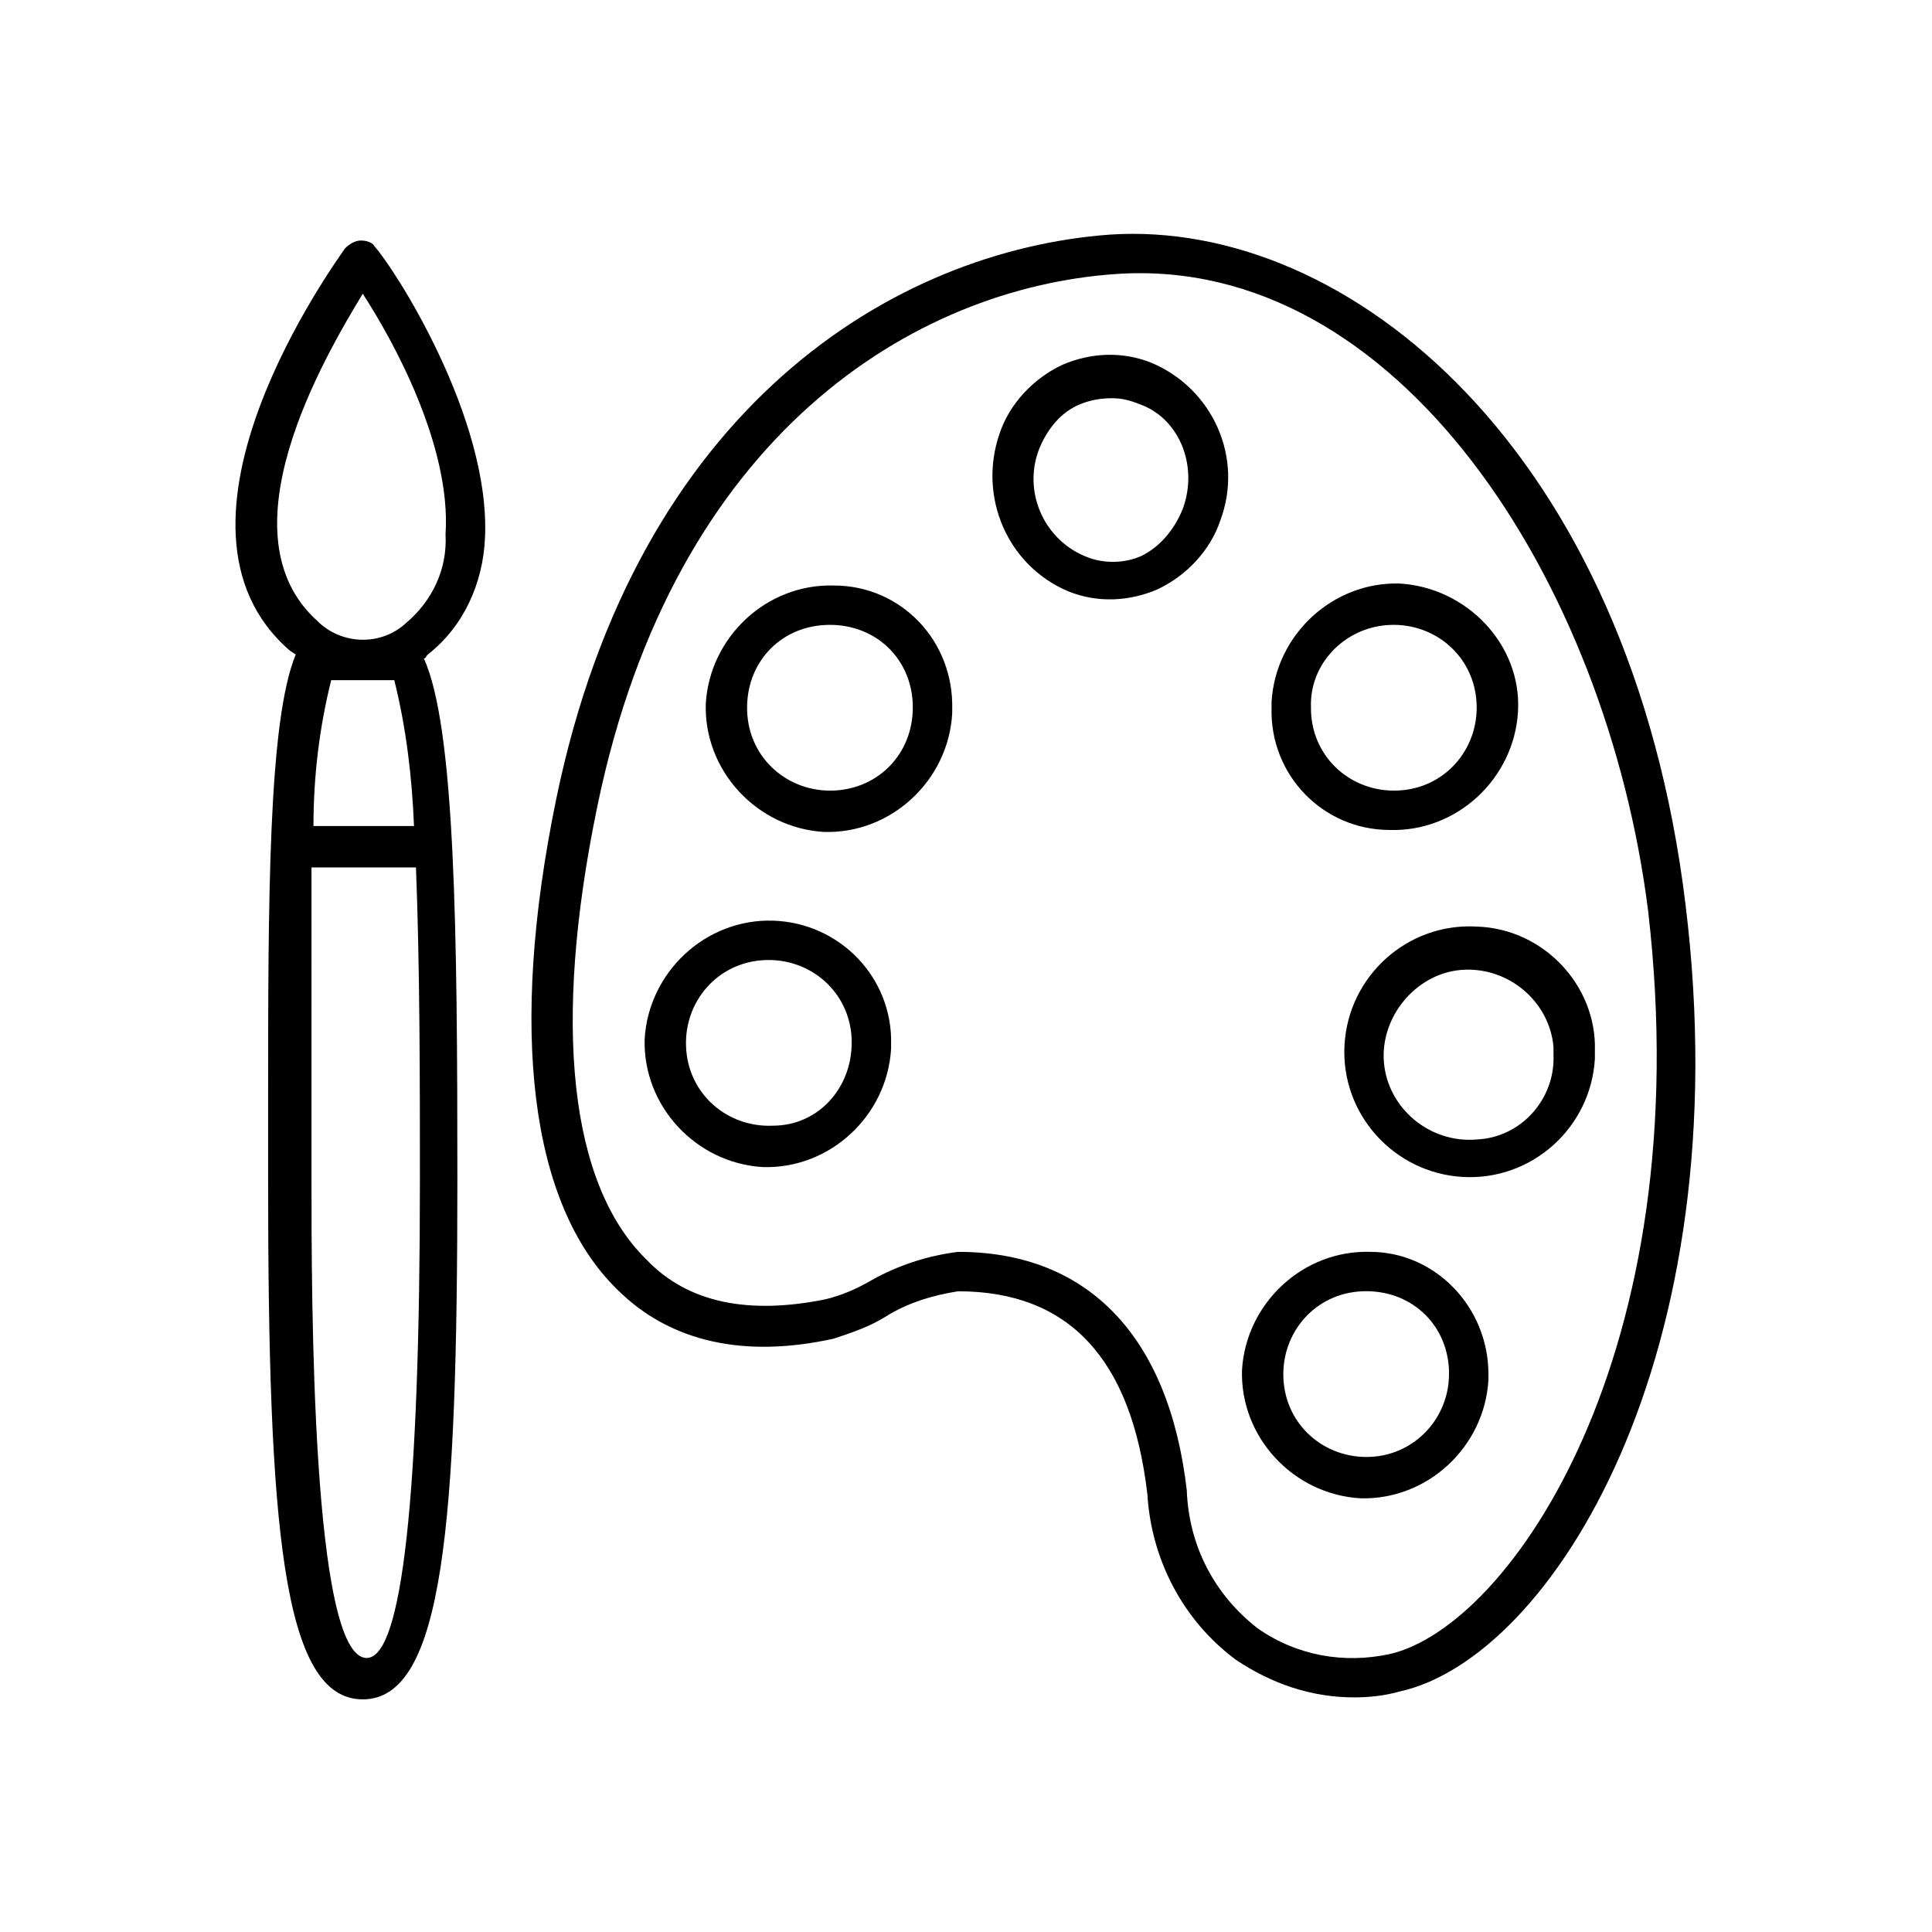 <svg width="98" height="98" viewBox="0 0 98 98" fill="none" xmlns="http://www.w3.org/2000/svg">
<path fill="black" d="M39.2,46.7c-3.4-0.1-6.3,2.6-6.5,6c-0.1,3.4,2.6,6.3,6,6.5c3.4,0.1,6.3-2.6,6.5-6c0-0.1,0-0.2,0-0.2
	C45.3,49.6,42.6,46.8,39.2,46.7L39.2,46.7z M39.2,57.1c-2.3,0.1-4.3-1.6-4.4-4c-0.1-2.3,1.6-4.3,4-4.4c2.3-0.1,4.3,1.6,4.4,4
	c0,0.1,0,0.2,0,0.2C43.2,55.2,41.5,57.1,39.2,57.1L39.2,57.1z M74.9,47c-3.5-0.2-6.5,2.5-6.7,6s2.5,6.5,6,6.7s6.5-2.5,6.7-6
	c0-0.1,0-0.2,0-0.4C81,50,78.3,47.1,74.9,47L74.9,47z M74.9,57.8c-2.4,0.2-4.5-1.6-4.7-3.9s1.6-4.5,3.9-4.7c2.4-0.2,4.5,1.6,4.7,3.9
	c0,0.1,0,0.2,0,0.4C78.9,55.7,77.2,57.7,74.9,57.8z M42.3,29.7c-3.4-0.1-6.3,2.6-6.5,6c-0.1,3.4,2.6,6.3,6,6.5
	c3.4,0.1,6.3-2.6,6.5-6c0-0.1,0-0.2,0-0.2C48.4,32.5,45.7,29.7,42.3,29.7L42.3,29.7z M42.3,40.1c-2.3,0.1-4.3-1.6-4.4-4
	s1.6-4.3,4-4.4s4.3,1.6,4.4,4c0,0.1,0,0.2,0,0.2C46.3,38.2,44.6,40,42.3,40.1z M58.4,18.4c-1.5-0.6-3.1-0.5-4.5,0.1
	c-1.5,0.7-2.7,2-3.2,3.5c-1.1,3.2,0.4,6.7,3.5,8c1.5,0.6,3.1,0.5,4.5-0.1c1.5-0.7,2.7-2,3.2-3.5C63.1,23.2,61.5,19.7,58.4,18.4z
	 M60,25.8c-0.4,1-1.1,1.9-2.1,2.4c-0.9,0.4-2,0.4-2.9,0c-2.1-0.9-3.1-3.3-2.3-5.4c0.4-1,1.1-1.9,2.1-2.3c0.5-0.2,1-0.3,1.6-0.3
	c0.5,0,0.9,0.1,1.4,0.3C59.8,21.2,60.8,23.6,60,25.8z M70.5,42.1c3.4,0.1,6.3-2.6,6.5-6s-2.6-6.3-6-6.5c-3.4-0.1-6.3,2.6-6.5,6
	c0,0.1,0,0.2,0,0.3C64.4,39.3,67.1,42.1,70.5,42.1z M70.5,31.7c2.3-0.1,4.3,1.6,4.4,4c0.1,2.3-1.6,4.3-4,4.4c-2.3,0.1-4.3-1.6-4.4-4
	c0-0.1,0-0.2,0-0.2C66.4,33.7,68.2,31.8,70.5,31.7L70.5,31.7z M69.5,63.5c-3.4-0.1-6.3,2.6-6.5,6c-0.1,3.4,2.6,6.3,6,6.5
	c3.4,0.1,6.3-2.6,6.5-6c0-0.1,0-0.2,0-0.3C75.5,66.3,72.8,63.5,69.5,63.5z M69.5,73.9c-2.3,0.1-4.3-1.6-4.4-4
	c-0.1-2.3,1.6-4.3,4-4.4s4.3,1.6,4.4,4c0,0.1,0,0.1,0,0.2C73.5,71.9,71.8,73.8,69.5,73.9L69.5,73.9z M18.3,12.2
	c-0.3,0-0.6,0.2-0.8,0.4c-0.4,0.6-10.2,14-2.8,20.4l0.3,0.2c-1.4,3.4-1.4,12.5-1.4,23v3.6c0,17.5,0.7,26.4,4.8,26.4
	s4.8-8.9,4.8-26.4c0-12.4-0.1-22.9-1.7-26.4c0.1,0,0.1-0.1,0.2-0.2c1.8-1.4,2.8-3.6,2.9-5.9c0.3-6.1-4.6-13.7-5.6-14.8
	C18.9,12.3,18.6,12.2,18.3,12.2z M20,34.5c0.6,2.4,0.9,4.9,1,7.4h-5.1c0-2.5,0.3-5,0.9-7.4C17.9,34.5,18.9,34.5,20,34.5z M18.6,84.1
	c-2.8,0-2.8-18.3-2.8-24.4V44h5.3c0.2,5.1,0.2,11.1,0.2,15.8C21.3,75.9,20.4,84.1,18.6,84.1z M20.6,31.6c-1.3,1.2-3.3,1.1-4.5-0.1
	c-4.9-4.4,0.3-13.3,2.3-16.6c1.5,2.3,4.5,7.7,4.2,12.2C22.7,28.9,21.9,30.5,20.6,31.6z"/>
<path fill="black" d="M85.5,45.9c-2.8-23.1-17.1-34.8-29.2-34c-10.9,0.8-24,8.7-28.1,28.7c-2.4,11.7-1.3,20.5,3.1,24.8
	c2.7,2.7,6.5,3.5,11,2.5c0.9-0.3,1.8-0.6,2.6-1.1c1.1-0.7,2.4-1.1,3.7-1.3c5.6,0,8.8,3.4,9.6,10.3c0.2,3.3,1.8,6.4,4.5,8.4
	c1.8,1.2,3.8,1.9,6,1.9c0.8,0,1.6-0.1,2.3-0.3C78.7,84.1,88.3,68.8,85.5,45.9z M70.5,83.9c-2.3,0.5-4.7,0.1-6.7-1.3
	c-2.2-1.7-3.5-4.2-3.6-7c-0.9-7.8-5-12.1-11.6-12.1c-1.6,0.2-3.1,0.7-4.5,1.5c-0.7,0.4-1.4,0.7-2.2,0.9c-3.9,0.8-7,0.2-9.1-2
	c-3.9-3.8-4.8-11.9-2.5-23c3.9-18.9,16.1-26.3,26.3-27c14.3-1,24.9,15.6,27,32.3C86.2,68.6,76.6,82.5,70.5,83.9z"/>
</svg>
